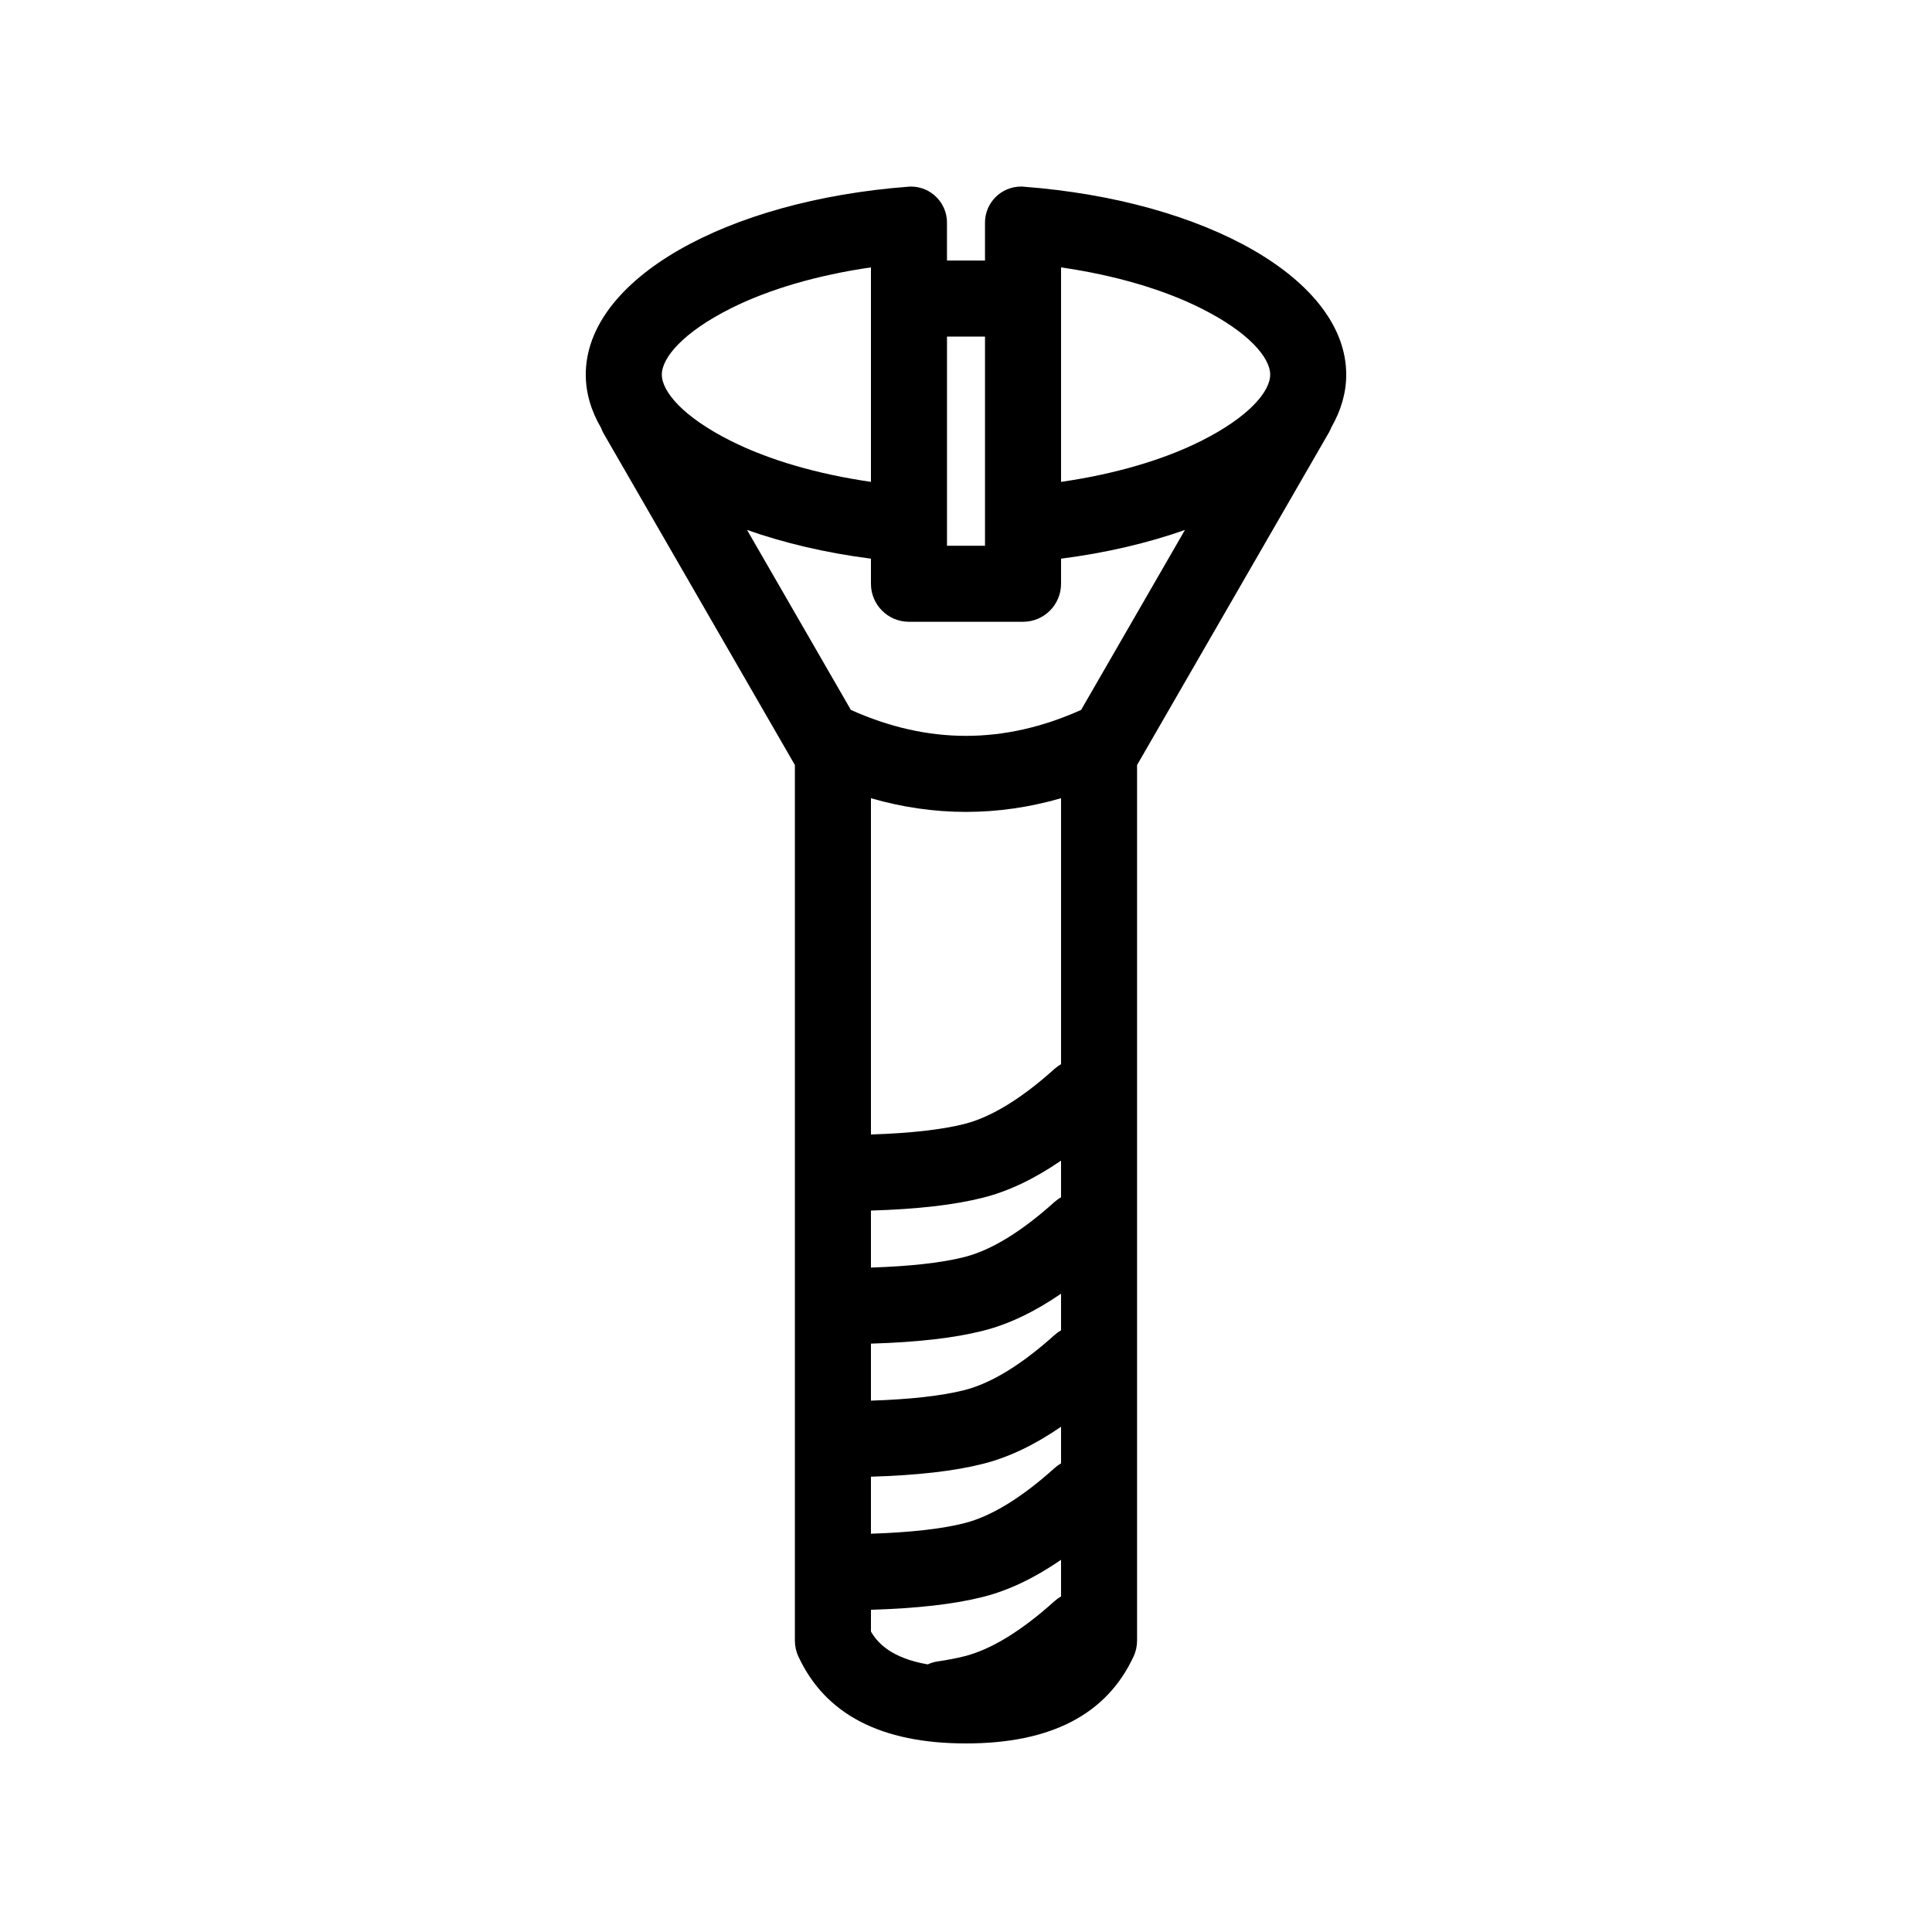 <?xml version="1.0" encoding="UTF-8"?>
<!-- Uploaded to: ICON Repo, www.svgrepo.com, Generator: ICON Repo Mixer Tools -->
<svg fill="#000000" width="800px" height="800px" version="1.1" viewBox="144 144 512 512" xmlns="http://www.w3.org/2000/svg">
 <path d="m374.81 576.37v-5.762c12.297-0.371 22.121-1.488 29.738-3.422 6.746-1.703 13.578-4.969 20.641-9.816v9.699c-0.598 0.352-1.168 0.758-1.707 1.234-8.777 7.91-16.805 12.824-23.891 14.621-2.086 0.527-4.508 0.996-7.195 1.387-0.898 0.133-1.742 0.418-2.547 0.77-9.715-1.691-13.34-5.758-15.039-8.711zm-37.051-350.69c10.102-5.047 22.879-8.77 37.051-10.82v56.84c-14.172-2.051-26.949-5.769-37.051-10.816-12.652-6.328-18.367-13.09-18.367-17.605 0-4.512 5.715-11.273 18.367-17.598zm37.051 309.66c12.297-0.367 22.121-1.484 29.738-3.422 6.746-1.699 13.578-4.965 20.641-9.812v9.703c-0.594 0.348-1.168 0.75-1.703 1.23-8.781 7.91-16.82 12.82-23.891 14.613-6.016 1.527-14.352 2.461-24.785 2.797zm50.379-109.33c-0.594 0.348-1.168 0.75-1.703 1.23-8.781 7.91-16.82 12.82-23.891 14.617-6.016 1.523-14.352 2.457-24.785 2.793v-89.113c8.352 2.414 16.781 3.625 25.191 3.625 8.406 0 16.836-1.211 25.188-3.625zm-50.379 74.066c12.297-0.367 22.121-1.488 29.738-3.422 6.746-1.703 13.578-4.965 20.641-9.812v9.703c-0.594 0.348-1.168 0.754-1.703 1.23-8.781 7.906-16.82 12.82-23.891 14.613-6.016 1.527-14.352 2.461-24.785 2.797zm50.379-38.797c-0.594 0.348-1.168 0.754-1.703 1.227-8.781 7.91-16.82 12.824-23.891 14.617-6.016 1.527-14.352 2.457-24.785 2.797v-15.109c12.297-0.367 22.121-1.488 29.738-3.422 6.746-1.703 13.578-4.969 20.641-9.812zm-10.074-152.5c5.566 0 10.074-4.516 10.074-10.074v-6.652c11.957-1.535 23.027-4.152 32.836-7.613l-27.52 47.695c-10.172 4.566-20.332 6.875-30.504 6.875s-20.336-2.309-30.508-6.875l-27.516-47.695c9.809 3.461 20.875 6.078 32.832 7.613v6.652c0 5.559 4.508 10.074 10.074 10.074zm-20.152-20.156h10.074v-55.422h-10.074zm85.648-45.34c0 4.516-5.719 11.277-18.371 17.605-10.102 5.047-22.879 8.766-37.051 10.816v-56.84c14.172 2.051 26.949 5.773 37.051 10.82 12.652 6.324 18.371 13.086 18.371 17.598zm16.23 13.926c2.539-4.43 3.922-9.094 3.922-13.926 0-25.254-37.164-46.164-85.641-49.816l-0.008-0.008-0.262-0.012-0.262-0.004c-5.277 0-9.555 4.277-9.555 9.551v10.055h-10.074v-10.055c0-5.273-4.277-9.551-9.555-9.551l-0.262 0.004-0.262 0.012-0.008 0.008c-48.477 3.648-85.637 24.562-85.637 49.816 0 4.918 1.445 9.664 4.074 14.156 0.18 0.465 0.363 0.934 0.621 1.379l50.723 87.922v232.03c0 1.465 0.316 2.914 0.941 4.242 7.129 15.344 21.926 23.016 44.402 23.016 22.473 0 37.27-7.672 44.398-23.016 0.625-1.328 0.941-2.777 0.941-4.242v-232.03l50.945-88.305c0.227-0.398 0.379-0.816 0.555-1.227z" fill-rule="evenodd"/>
</svg>